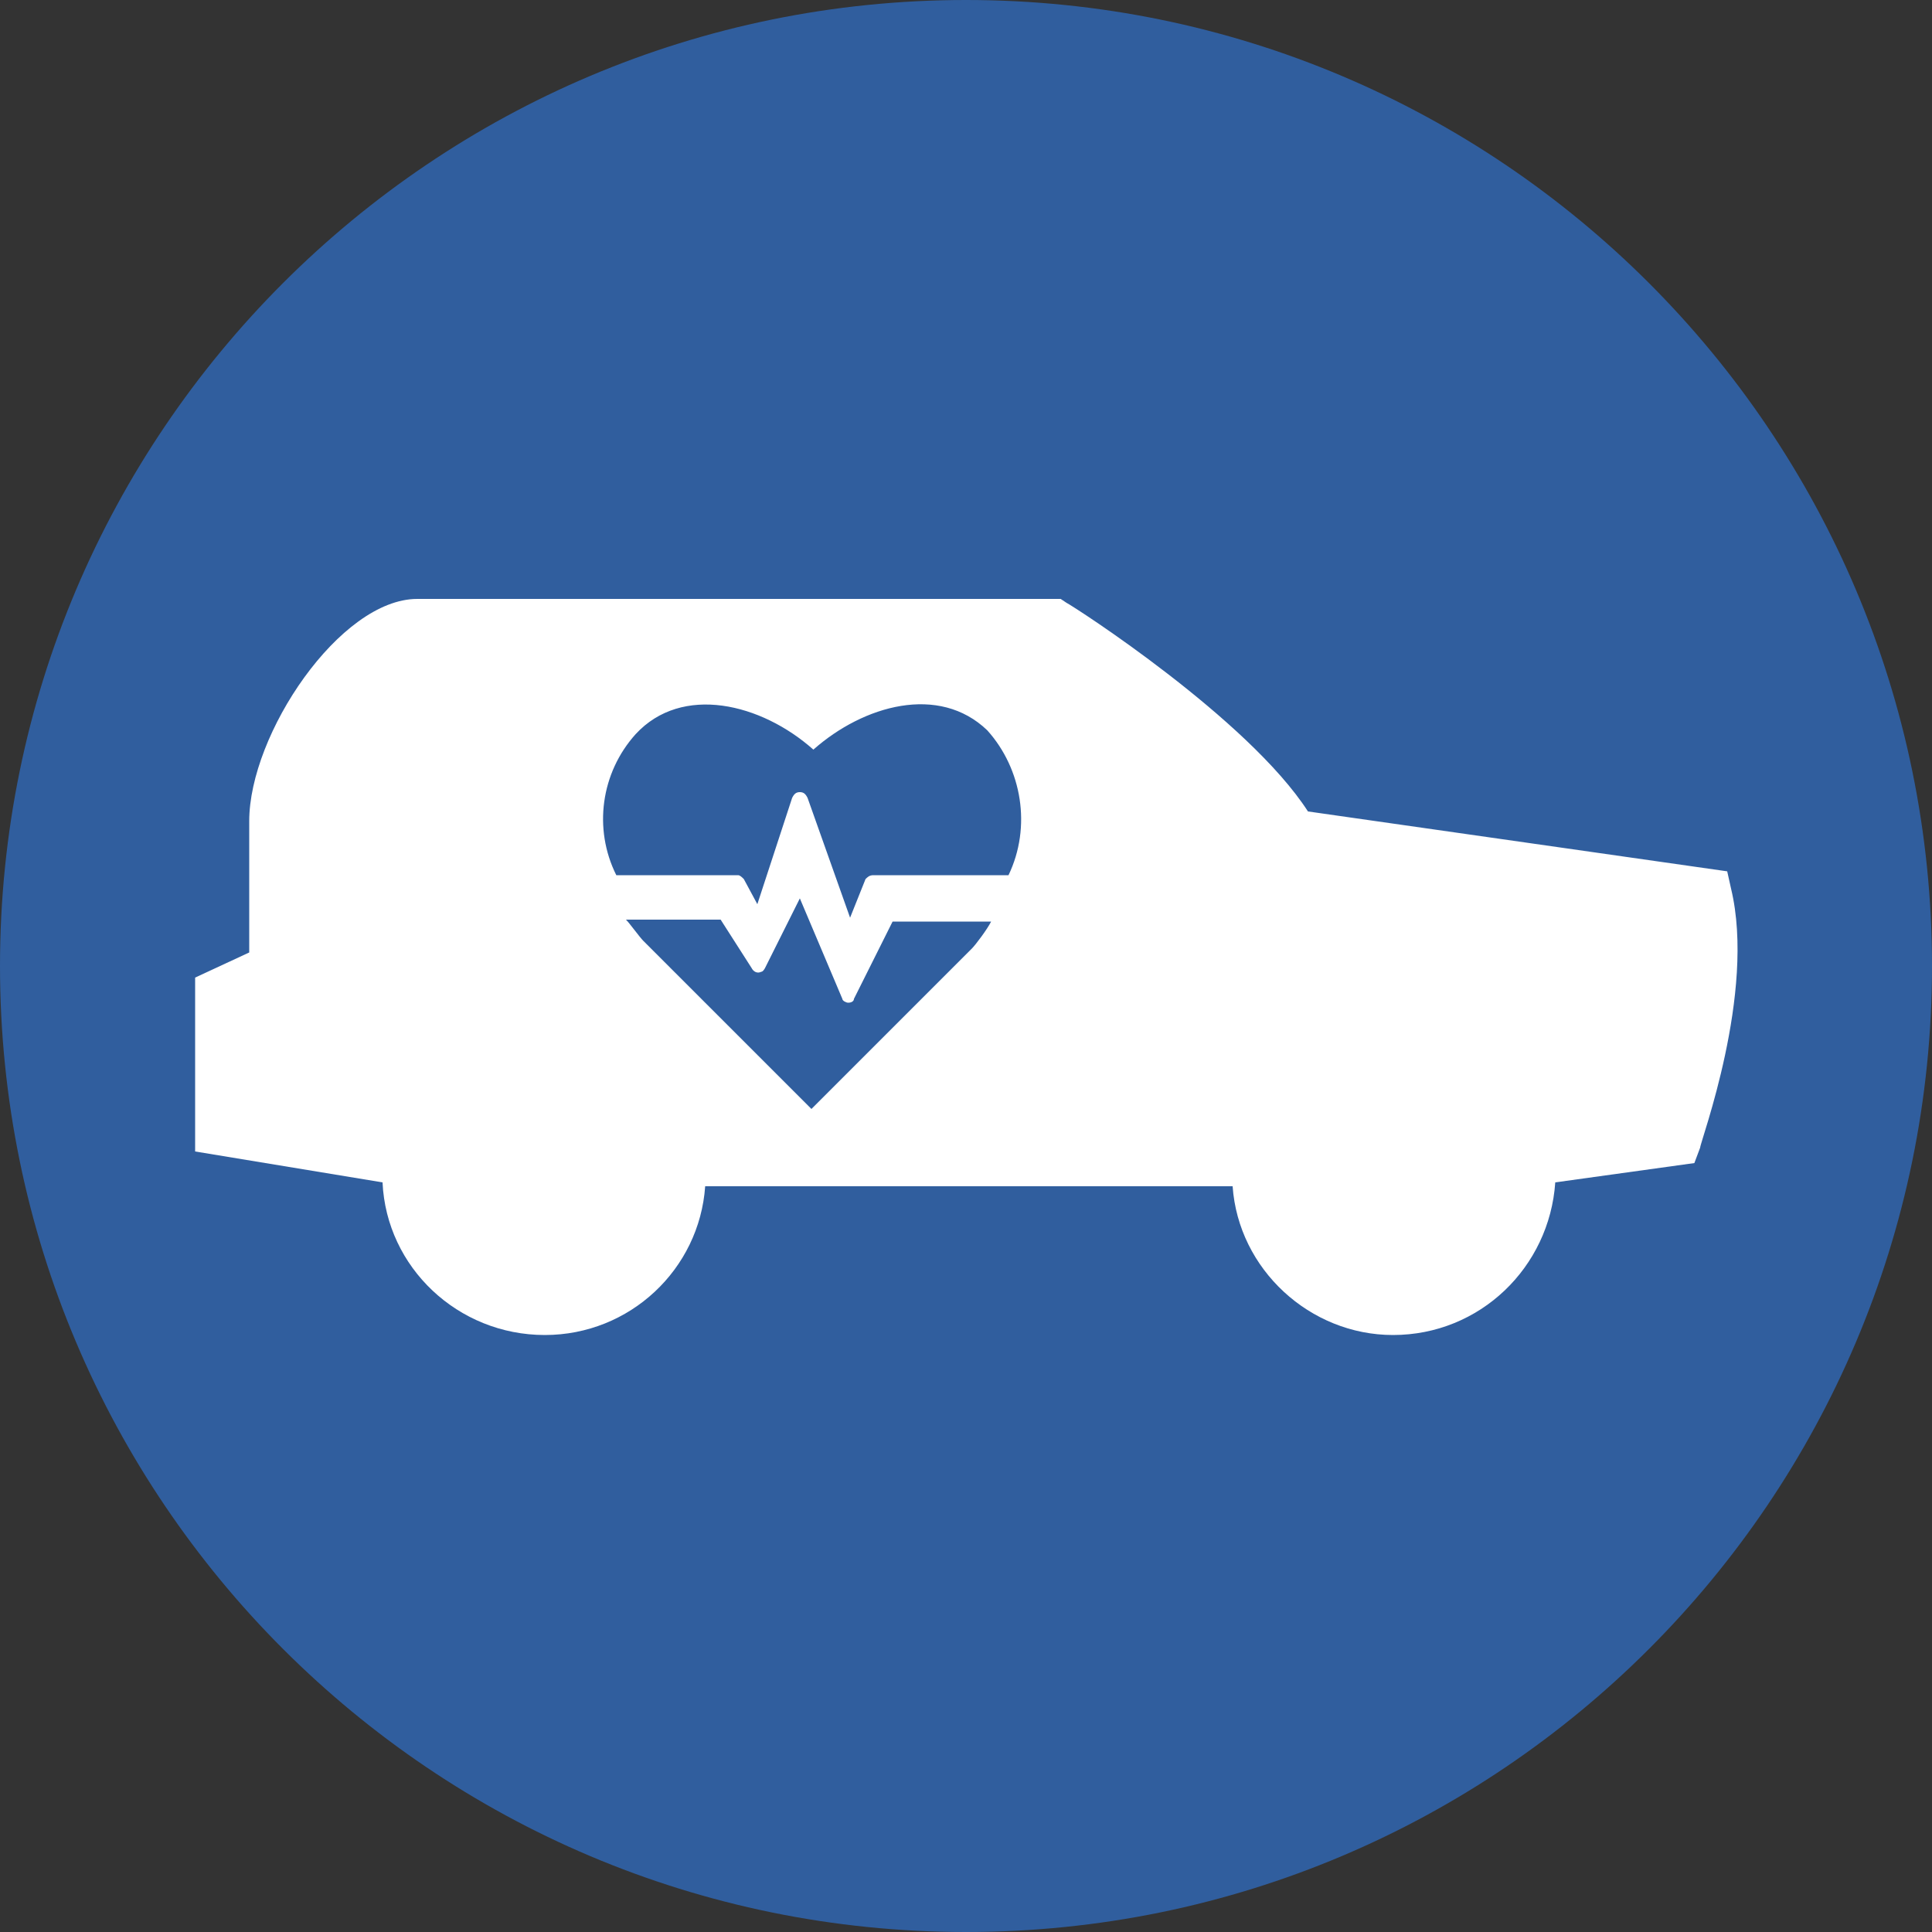 <?xml version="1.0" encoding="utf-8"?>
<!-- Generator: Adobe Illustrator 19.2.1, SVG Export Plug-In . SVG Version: 6.00 Build 0)  -->
<svg version="1.1" id="Layer_1" xmlns="http://www.w3.org/2000/svg" xmlns:xlink="http://www.w3.org/1999/xlink" x="0px" y="0px"
	 viewBox="0 0 100 100" style="enable-background:new 0 0 100 100;" xml:space="preserve">
<rect x="0" y="0" width="100" height="100" fill="#333333" stroke="none"/>
<style type="text/css">
	.st0{fill:#305E9E;}
	.st1{fill:#FFFFFF;}
</style>
<path class="st0" d="M100,50c0,27.6-22.4,50-50,50C22.4,100,0,77.6,0,50C0,22.4,22.4,0,50,0C77.6,0,100,22.4,100,50"/>
<path class="st1" d="M89.6,46l-0.2-0.9L67.7,42c-3.1-4.8-12.1-10.6-12.5-10.8l-0.3-0.2H21.6c-4,0-8.7,7-8.7,11.5v6.8l-2.8,1.3v9
	l9.7,1.6c0.2,4.4,3.9,7.9,8.4,7.9c4.4,0,8-3.4,8.3-7.7l27.3,0c0.3,4.3,4,7.7,8.3,7.7c4.5,0,8.1-3.5,8.4-7.9l7.2-1l0.3-0.8
	C88,59.1,90.9,51.4,89.6,46z M50.3,49.1L42,57.4l-8.7-8.7c-0.2-0.2-0.7-0.9-0.9-1.1c2,0,4.1,0,4.9,0l1.6,2.5
	c0.1,0.2,0.3,0.3,0.5,0.2c0.1,0,0.2-0.2,0.2-0.2l1.8-3.6l2.2,5.2c0,0.1,0.2,0.2,0.3,0.2c0.2,0,0.3-0.1,0.3-0.2l2-4l5.1,0
	C51.1,48.1,50.5,48.9,50.3,49.1z M52.2,45.3l-7,0c-0.2,0-0.3,0.1-0.4,0.2l-0.8,2l-2.2-6.2c-0.1-0.2-0.2-0.3-0.4-0.3
	c-0.2,0-0.3,0.1-0.4,0.3l-1.8,5.5l-0.7-1.3c-0.1-0.1-0.2-0.2-0.3-0.2c-1.4,0-4.3,0-6.3,0c-1.2-2.4-0.8-5.3,1-7.3
	c2.4-2.6,6.5-1.6,9.2,0.8v0c2.6-2.3,6.5-3.4,9-1C52.9,39.8,53.4,42.8,52.2,45.3z"/>
</svg>

